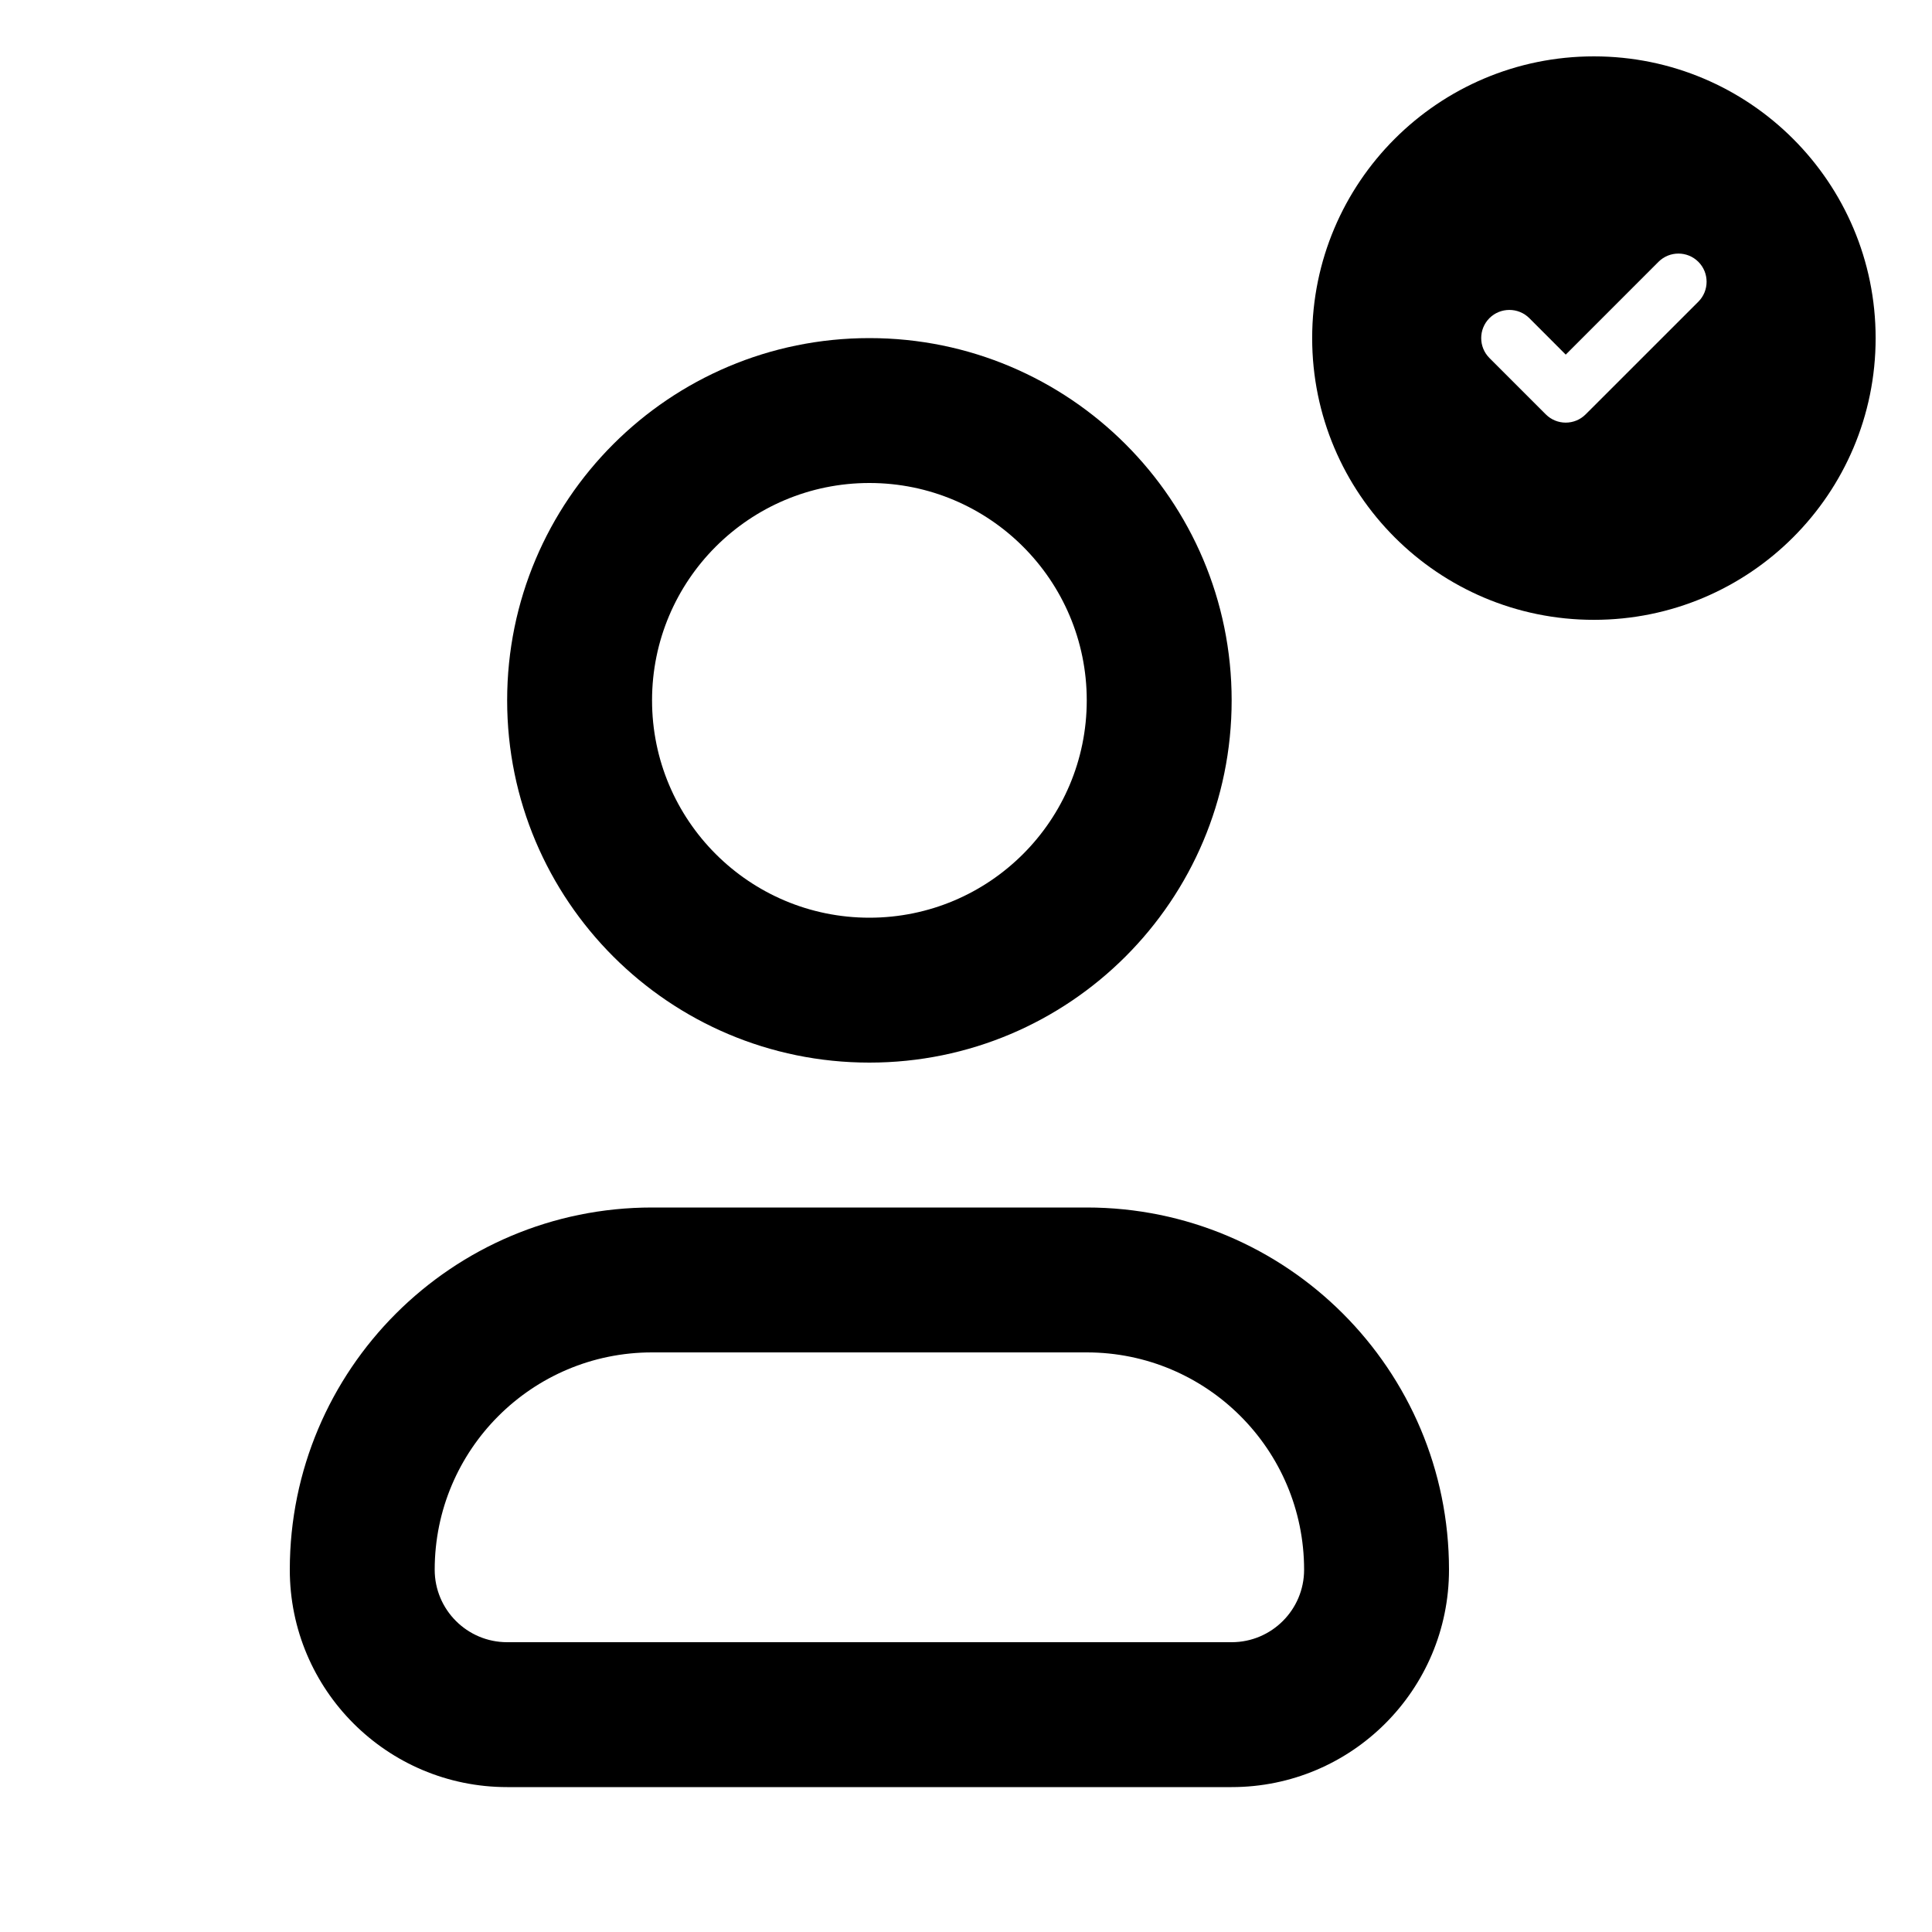 <svg width="40" height="40" viewBox="0 0 40 40" fill="none" xmlns="http://www.w3.org/2000/svg">
<path fill-rule="evenodd" clip-rule="evenodd" d="M13.5 28C11.015 28 9 30.015 9 32.5C9 33.328 9.672 34 10.5 34H25.5C26.328 34 27 33.328 27 32.5C27 30.015 24.985 28 22.5 28H13.5ZM6 32.5C6 28.358 9.358 25 13.5 25H22.5C26.642 25 30 28.358 30 32.5C30 34.985 27.985 37 25.5 37H10.5C8.015 37 6 34.985 6 32.5Z" fill="black"/>
<path fill-rule="evenodd" clip-rule="evenodd" d="M18 10C15.515 10 13.5 12.015 13.5 14.5C13.5 16.985 15.515 19 18 19C20.485 19 22.5 16.985 22.5 14.5C22.5 12.015 20.485 10 18 10ZM10.5 14.5C10.5 10.358 13.858 7 18 7C22.142 7 25.5 10.358 25.5 14.5C25.5 18.642 22.142 22 18 22C13.858 22 10.5 18.642 10.5 14.5Z" fill="black"/>
<path fill-rule="evenodd" clip-rule="evenodd" d="M27.167 7C27.167 3.778 29.778 1.167 33 1.167C36.222 1.167 38.833 3.778 38.833 7C38.833 10.222 36.222 12.833 33 12.833C29.778 12.833 27.167 10.222 27.167 7ZM35.163 6.246C35.39 6.018 35.39 5.648 35.163 5.421C34.935 5.193 34.565 5.193 34.337 5.421L32.417 7.342L31.663 6.587C31.435 6.36 31.065 6.36 30.837 6.587C30.61 6.815 30.61 7.184 30.837 7.412L32.004 8.579C32.232 8.807 32.601 8.807 32.829 8.579L35.163 6.246Z" fill="black"/>
</svg>
